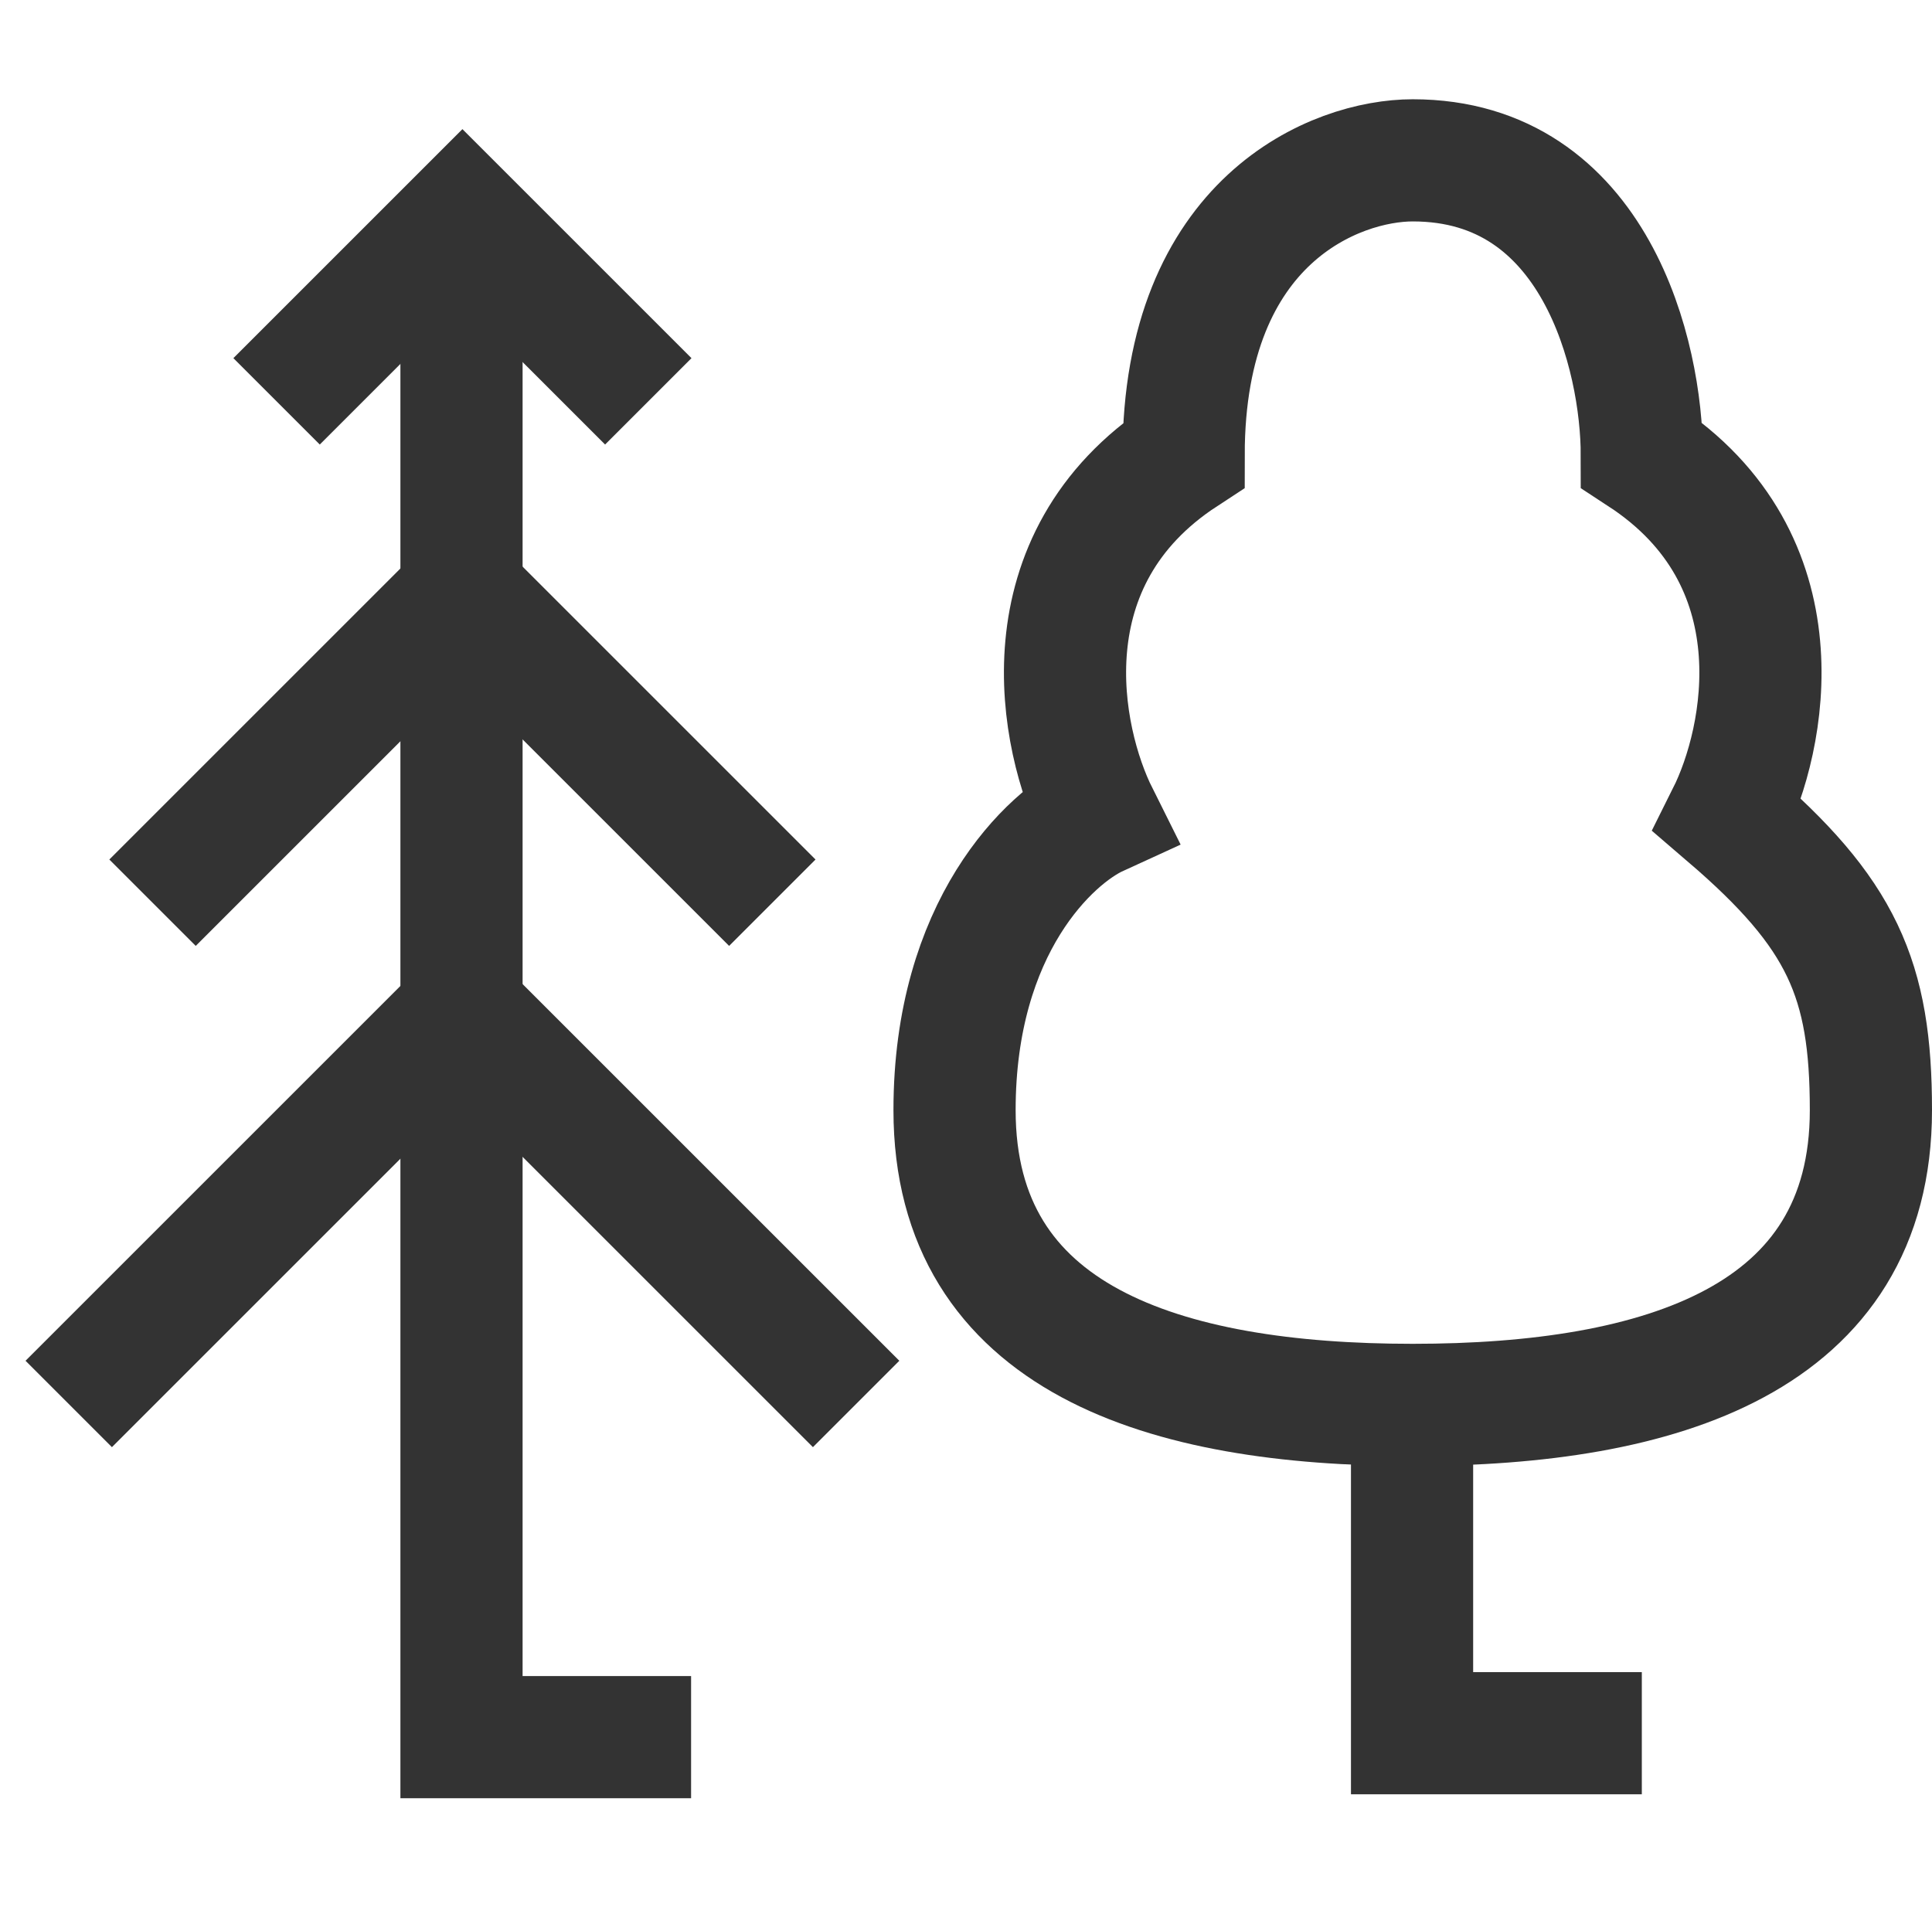 <?xml version="1.0" encoding="UTF-8"?> <svg xmlns="http://www.w3.org/2000/svg" width="253" height="252" viewBox="0 0 253 252" fill="none"> <path d="M184.913 182.5V227H215" stroke="#333333" stroke-width="16"></path> <path d="M155 59.605C155 28.721 175 21 185 21C209 21 215 46.737 215 59.605C236 73.332 231.25 96.781 226.25 106.789C241.25 119.658 245 128.237 245 145.395C245 175.421 217.5 184 185 184C152.5 184 125 175.421 125 145.395C125 121.374 137.5 109.649 143.75 106.789C138.75 96.781 134 73.332 155 59.605Z" stroke="#333333" stroke-width="16"></path> <path d="M60.435 28.272L60.435 227.516H90.5" stroke="#333333" stroke-width="16"></path> <path d="M84.895 52.565L60.556 28.227L36.218 52.565" stroke="#333333" stroke-width="16"></path> <path d="M101.137 118.229L60.556 77.648L19.976 118.229" stroke="#333333" stroke-width="16"></path> <path d="M112.112 183.878L60.556 132.322L9 183.878" stroke="#333333" stroke-width="16"></path> </svg> 